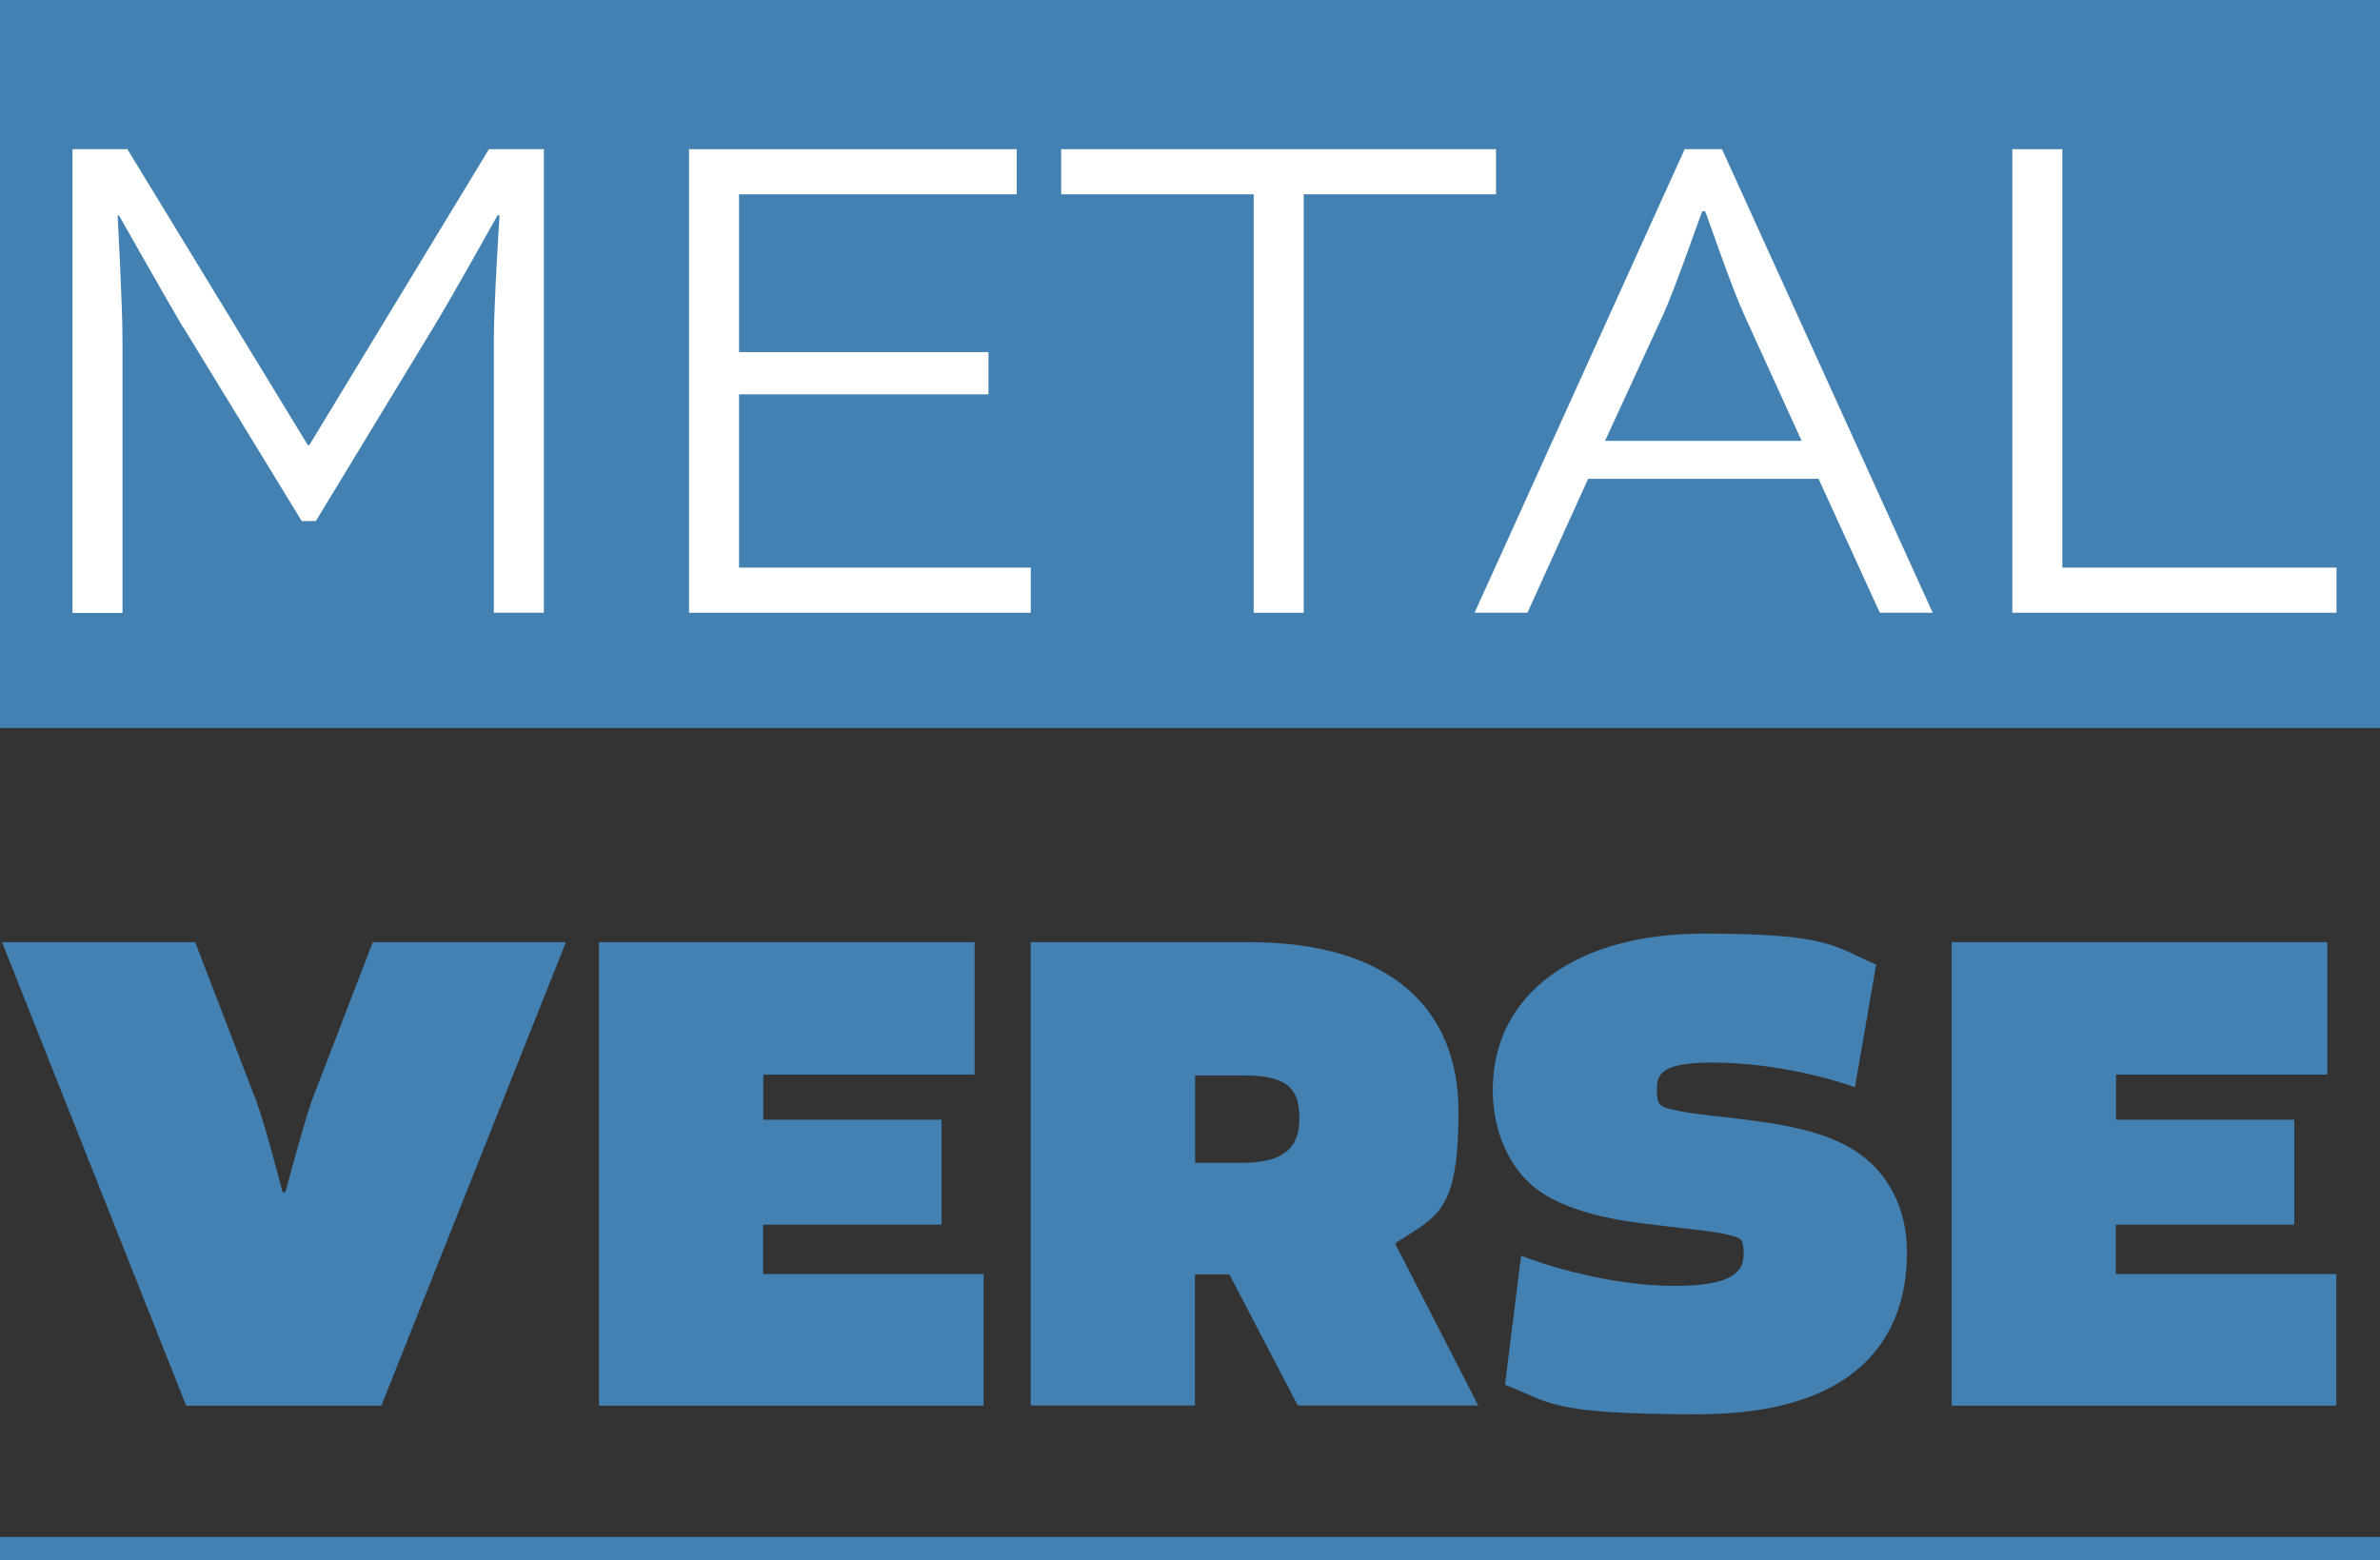 <?xml version="1.0" encoding="UTF-8"?>
<svg id="Ebene_1" xmlns="http://www.w3.org/2000/svg" version="1.1" viewBox="0 0 1165.8 764.3">
  <rect x="0" y="0" width="1165.8" height="764.3" fill="#333333" stroke="none"/>
  <!-- Generator: Adobe Illustrator 29.1.0, SVG Export Plug-In . SVG Version: 2.1.0 Build 142)  -->
  <defs>
    <style>
      .st0 {
        fill: #fff;
      }

      .st1 {
        fill: #4381b2;
      }
    </style>
  </defs>
  <rect class="st1" width="1165.8" height="356.7"/>
  <g>
    <path class="st1" d="M1,461.6h94.6l30,78c4.5,12.1,12.8,44.5,12.8,44.5h1.4s8.6-32.4,12.8-44.5l30-78h94.6l-90.4,227.1h-95.6L1,461.6Z"/>
    <path class="st1" d="M373.8,600v24.2h108v64.5h-188.4v-227.1h184v64.9h-103.5v22.1h87.3v51.4h-87.3Z"/>
    <path class="st1" d="M504.9,461.6h107c70.1,0,102.5,33.5,102.5,82.8s-10,51.1-30.7,64.5v1l40.4,78.7h-88.4l-33.5-64.2h-16.9v64.2h-80.4v-227.1ZM608.5,569.7c19.7,0,28-6.9,28-21.7s-5.9-21.1-27.3-21.1h-23.8v42.8h23.1Z"/>
    <path class="st1" d="M737.2,678.4l7.9-63.2c17.9,6.9,47.6,14.8,75.2,14.8s33.8-6.6,33.8-15.5-2.1-7.9-8.3-9.7c-6.2-1.7-23.5-3.1-41.8-5.5-17.9-2.1-36.2-6.9-47.6-14.2-18.3-11.4-25.2-32.8-25.2-51.1,0-47.3,41.1-76.6,103.2-76.6s63.5,6.2,84.6,15.2l-10.4,60.1c-17.3-6.2-43.8-12.1-70.1-12.1s-26.9,6.6-26.9,13.8,1.7,7.9,7.9,9.3c10,2.4,27.3,3.5,43.1,5.9,17.9,2.4,33.8,6.6,44.9,13.5,17.6,10.7,26.6,29.3,26.6,50.4,0,44.5-27.3,79.4-102.5,79.4s-72.1-6.2-94.6-14.5Z"/>
    <path class="st1" d="M1036.4,600v24.2h108v64.5h-188.4v-227.1h184v64.9h-103.5v22.1h87.3v51.4h-87.3Z"/>
  </g>
  <g>
    <path class="st0" d="M89.7,160.5c-9.3-15.9-31.4-54.9-31.4-54.9h-.7s2.4,42.8,2.4,61.1v133.6h-24.5V73.1h26.9l88.4,145h.7l88-145h26.9v227.1h-24.5v-133.6c0-18.3,2.8-61.1,2.8-61.1h-1s-21.7,39-31.4,54.9l-57.6,94.9h-6.9l-58-94.9Z"/>
    <path class="st0" d="M362,193.2v84.9h142.9v22.1h-167.4V73.1h160.5v22.1h-136v77.3h122.2v20.7h-122.2Z"/>
    <path class="st0" d="M614,95.2h-94.2v-22.1h213v22.1h-94.2v205h-24.5V95.2Z"/>
    <path class="st0" d="M843.5,73.1l103.2,227.1h-25.9l-30-65.6h-112.9l-29.7,65.6h-25.9l102.9-227.1h18.3ZM786.2,216h96.3l-28.3-62.1c-5.9-12.8-17.9-48-19-50.4h-1.4c-1,2.4-13.1,37.3-19,50.4l-28.6,62.1Z"/>
    <path class="st0" d="M1010.2,73.1v205h134.3v22.1h-158.8V73.1h24.5Z"/>
  </g>
  <rect class="st1" x="0" y="753" width="1165.8" height="11.3"/>
</svg>